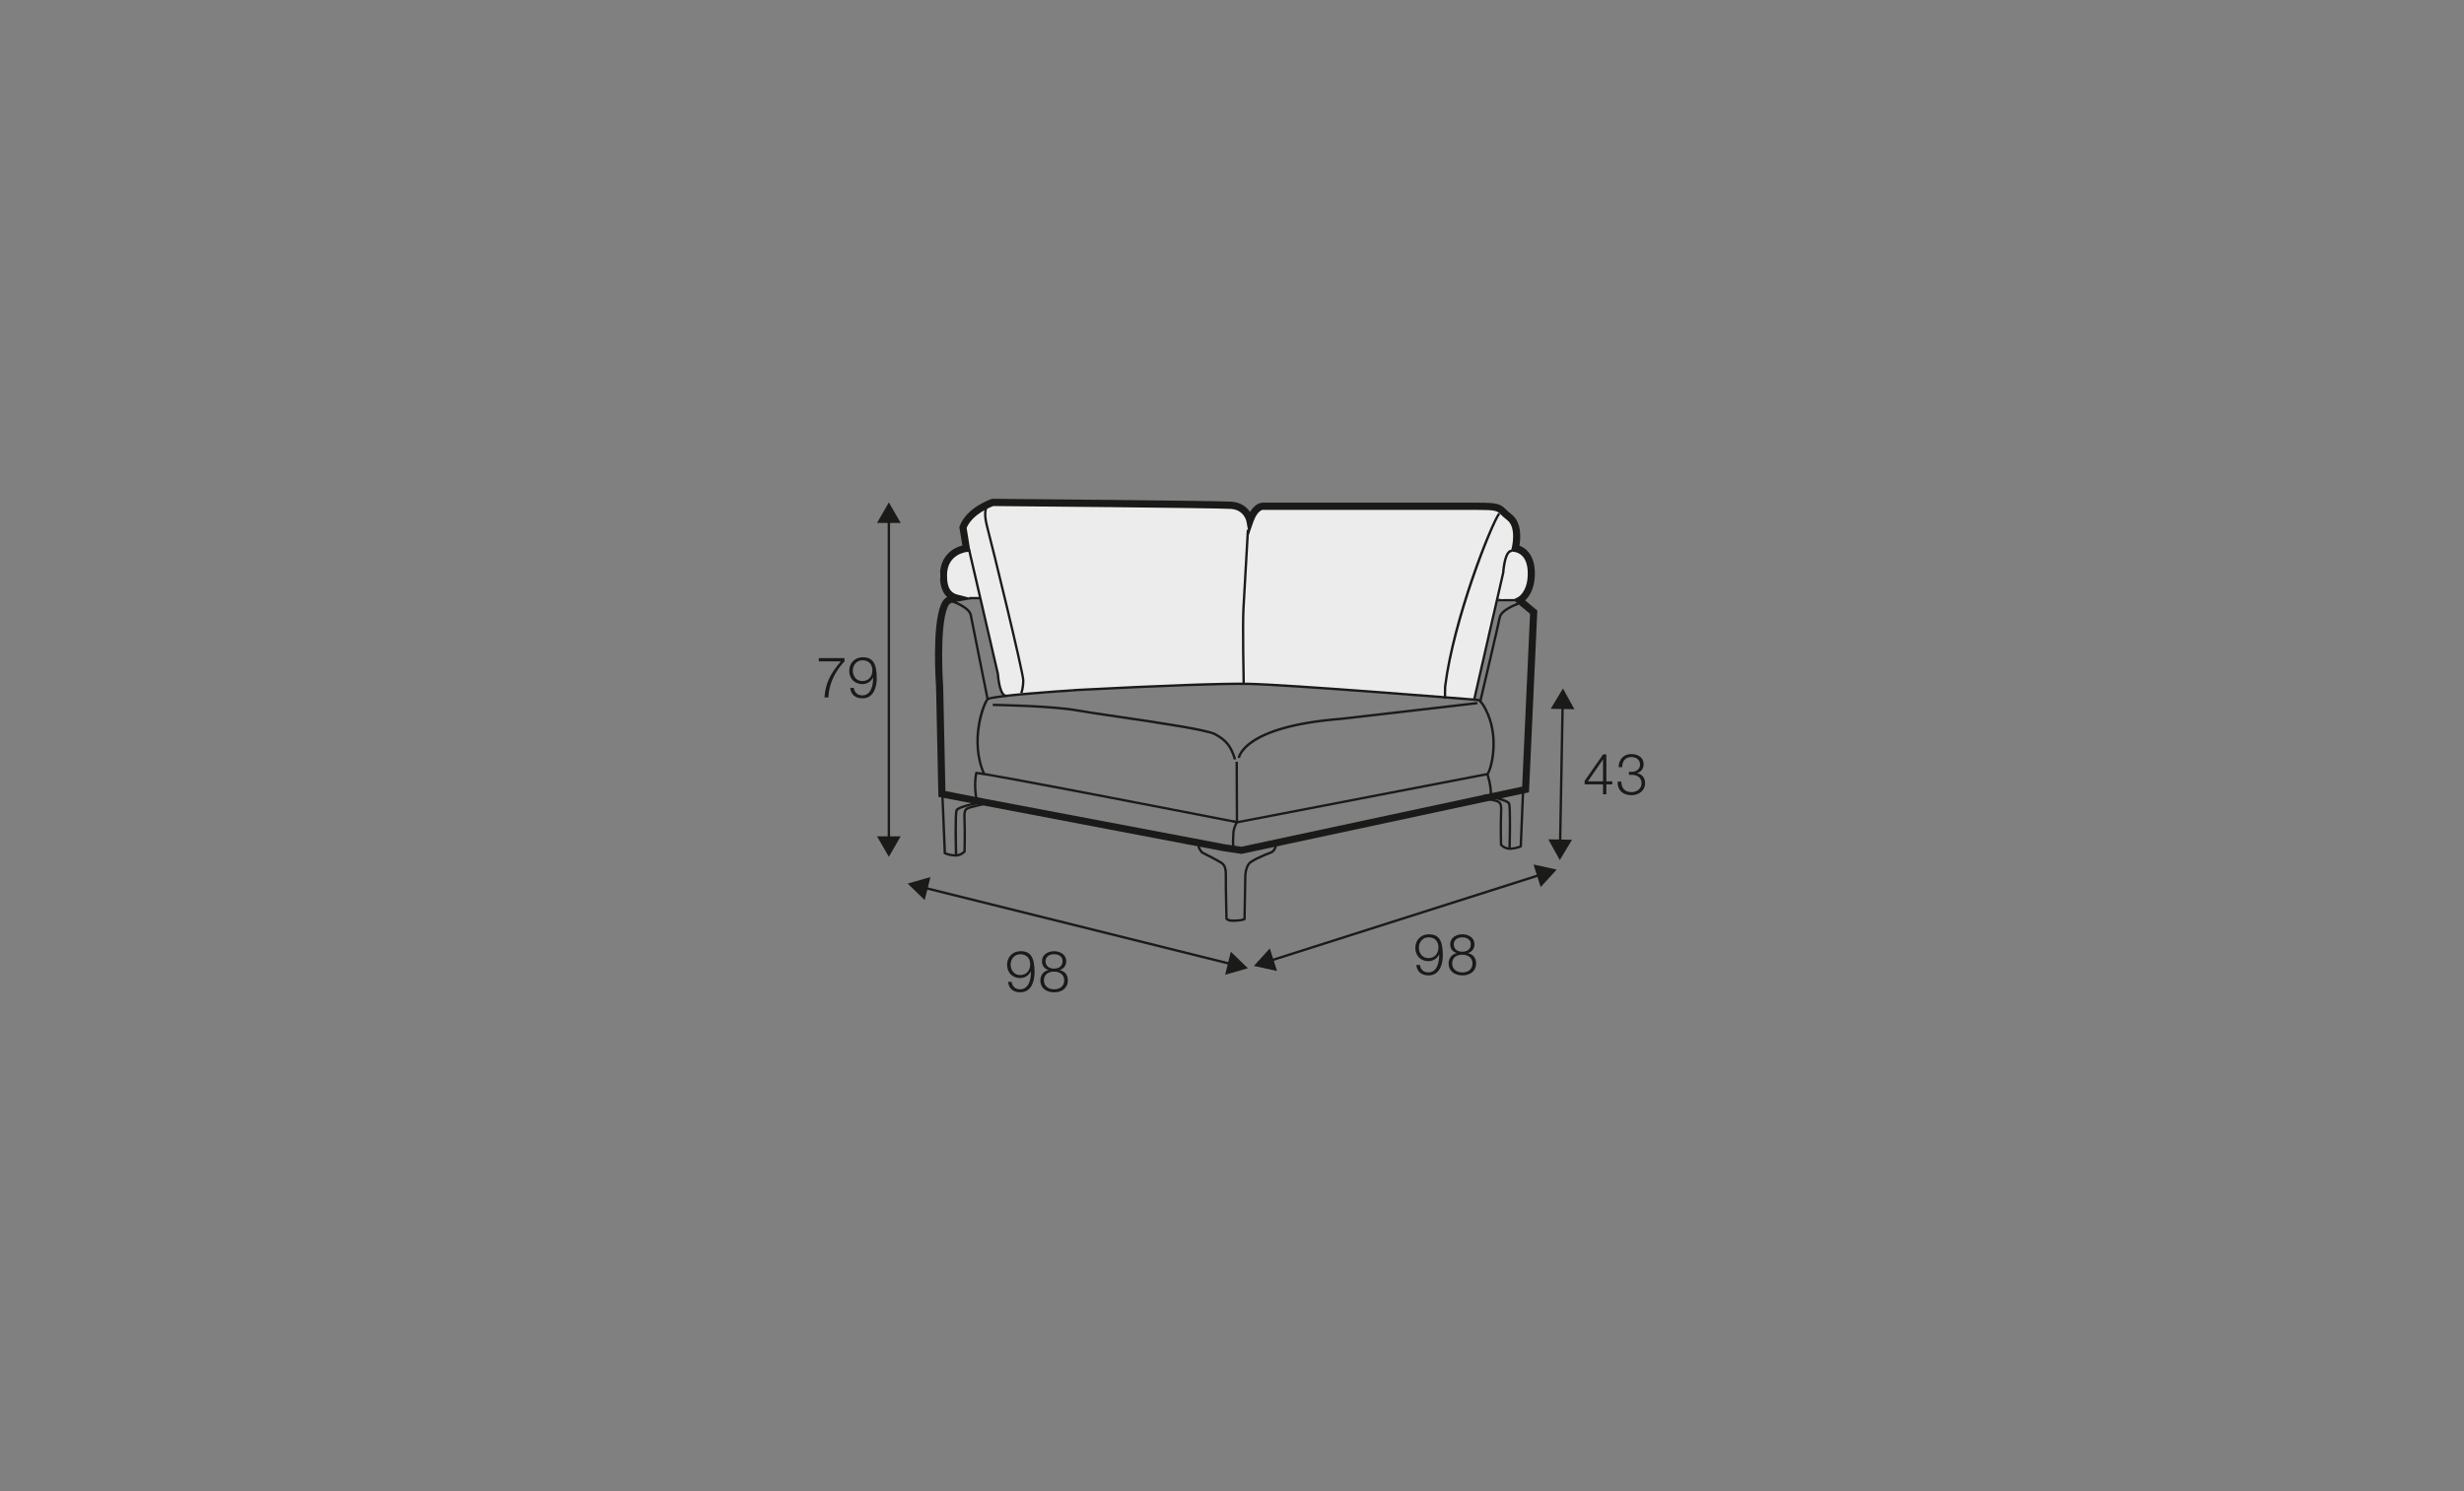 <?xml version="1.0" encoding="UTF-8"?>
<svg xmlns="http://www.w3.org/2000/svg" id="_x21_org" viewBox="0 0 570 345">
  <rect x="0" y="0" width="570" height="345" fill="#808080" stroke="none"/>
  <defs>
    <style>
      .cls-1 {
        fill: #1a1a18;
      }

      .cls-2 {
        fill: #ececec;
      }
    </style>
  </defs>
  <path class="cls-2" d="M224.1,120.37c-.53.16-1.36,3.48-.7,5.53.21.64-7.69,4.22-5.68,8.74,2.56,5.75,6.46,3.75,9.11,3.58,2.22,9.96,4.72,21.45,4.72,21.45,0,0-.2,1.77,2.81,1.31,3.01-.45,35.32-2.65,41.39-2.53,6.07.12,12.56-.37,14.84-.24,2.28.13,46.06,3.32,46.31,3.34s4.11.33,4.11.33l5.39-23.54s7.63,2.76,8.01-4.36-4.05-7.9-4.05-7.9l-.19-5.71-4.68-2.82s-54.13-.9-54.37-.66-2.16,2.4-2.16,2.4l-4.51-2.44h-56.26l-4.1,3.53Z"></path>
  <g>
    <path class="cls-1" d="M189.42,152.26h5.94v.76c-1.15,1.2-3.52,4.05-3.73,8.35h-.9c.22-3.13,1.24-5.44,3.8-8.35h-5.11v-.76Z"></path>
    <path class="cls-1" d="M197.51,159.16c.15,1.02.86,1.72,1.93,1.72,2.15,0,2.55-2.45,2.55-4.13h-.03c-.44.91-1.41,1.53-2.45,1.53-1.85,0-3.05-1.28-3.05-3.09s1.31-3.13,3.13-3.13c2.24,0,3.23,1.31,3.23,4.91,0,1.1-.28,4.6-3.3,4.6-1.62,0-2.64-.8-2.84-2.41h.83ZM201.81,155.14c0-1.3-.7-2.37-2.31-2.37-1.32,0-2.22,1.1-2.22,2.37,0,1.35.82,2.44,2.23,2.44s2.3-1.08,2.3-2.44Z"></path>
  </g>
  <g>
    <polygon class="cls-1" points="361.18 195.05 360.63 195.04 361.21 163.23 361.76 163.24 361.18 195.05"></polygon>
    <polygon class="cls-1" points="358.73 163.99 361.56 159.29 364.21 164.09 358.73 163.99"></polygon>
    <polygon class="cls-1" points="358.17 194.19 360.83 198.99 363.66 194.29 358.17 194.19"></polygon>
  </g>
  <g>
    <path class="cls-1" d="M366.57,180.67l4.28-6.13h.75v6.24h1.38v.7h-1.38v2.29h-.77v-2.29h-4.26v-.81ZM370.83,180.77v-5.03h-.03l-3.48,5.03h3.51Z"></path>
    <path class="cls-1" d="M375.07,180.83c-.05,1.46.82,2.44,2.31,2.44,1.21,0,2.36-.73,2.36-2.05s-.99-1.95-2.22-1.95h-.7v-.7h.7c.86.01,1.87-.52,1.87-1.68s-.91-1.74-2.02-1.74c-1.38,0-2.12.96-2.1,2.34h-.83c.01-1.74,1.12-3.03,2.92-3.03,1.45,0,2.86.71,2.86,2.35,0,1-.57,1.81-1.56,2.05v.03c1.2.2,1.9,1.07,1.9,2.28,0,1.81-1.48,2.81-3.18,2.81-1.91,0-3.29-1.16-3.15-3.14h.83Z"></path>
  </g>
  <g>
    <polygon class="cls-1" points="284.78 223.33 213.73 205.65 213.87 205.12 284.91 222.79 284.78 223.33"></polygon>
    <polygon class="cls-1" points="213.91 208.24 209.97 204.43 215.24 202.92 213.91 208.24"></polygon>
    <polygon class="cls-1" points="283.41 225.53 288.68 224.01 284.73 220.2 283.41 225.53"></polygon>
  </g>
  <g>
    <rect class="cls-1" x="205.35" y="120.19" width=".55" height="74.1"></rect>
    <polygon class="cls-1" points="202.88 120.99 205.62 116.24 208.36 120.99 202.88 120.99"></polygon>
    <polygon class="cls-1" points="202.88 193.49 205.62 198.24 208.36 193.49 202.88 193.49"></polygon>
  </g>
  <g>
    <path class="cls-1" d="M234.02,227.17c.15,1.02.86,1.72,1.93,1.72,2.15,0,2.55-2.46,2.55-4.13h-.03c-.44.91-1.41,1.53-2.45,1.53-1.85,0-3.05-1.28-3.05-3.09s1.31-3.13,3.13-3.13c2.24,0,3.23,1.31,3.23,4.91,0,1.1-.28,4.6-3.3,4.6-1.62,0-2.64-.8-2.84-2.41h.83ZM238.32,223.15c0-1.3-.7-2.37-2.31-2.37-1.32,0-2.22,1.1-2.22,2.37,0,1.35.82,2.44,2.23,2.44s2.3-1.08,2.3-2.44Z"></path>
    <path class="cls-1" d="M245.14,224.42v.03c1.19.24,1.89,1.12,1.89,2.36,0,1.86-1.45,2.78-3.18,2.78s-3.18-.92-3.18-2.78c.03-1.2.74-2.15,1.87-2.36v-.03c-.96-.29-1.5-1.02-1.5-2.03,0-1.58,1.44-2.31,2.8-2.31s2.81.72,2.81,2.31c0,1-.57,1.76-1.5,2.03ZM246.19,226.8c0-1.33-1.11-2.03-2.35-2-1.27-.03-2.35.65-2.35,2s1.06,2.09,2.35,2.09,2.35-.67,2.35-2.09ZM245.81,222.38c0-1.05-.86-1.61-1.97-1.61-1.02,0-1.98.55-1.98,1.61,0,1.24,1,1.74,1.98,1.72,1.02.03,1.97-.53,1.97-1.72Z"></path>
  </g>
  <g>
    <path class="cls-1" d="M328.46,223.26c.15,1.02.86,1.72,1.93,1.72,2.15,0,2.55-2.46,2.55-4.13h-.03c-.44.91-1.41,1.53-2.45,1.53-1.85,0-3.05-1.28-3.05-3.09s1.31-3.13,3.13-3.13c2.24,0,3.23,1.31,3.23,4.91,0,1.1-.28,4.6-3.3,4.6-1.62,0-2.64-.8-2.84-2.41h.83ZM332.76,219.23c0-1.3-.7-2.37-2.31-2.37-1.32,0-2.22,1.1-2.22,2.37,0,1.35.82,2.44,2.23,2.44s2.3-1.08,2.3-2.44Z"></path>
    <path class="cls-1" d="M339.58,220.5v.03c1.19.24,1.89,1.12,1.89,2.36,0,1.86-1.45,2.78-3.18,2.78s-3.18-.92-3.18-2.78c.03-1.2.74-2.15,1.87-2.36v-.03c-.96-.29-1.5-1.02-1.5-2.03,0-1.58,1.44-2.31,2.8-2.31s2.81.72,2.81,2.31c0,1-.57,1.76-1.5,2.03ZM340.63,222.89c0-1.33-1.11-2.03-2.35-2-1.27-.03-2.35.65-2.35,2s1.06,2.09,2.35,2.09,2.35-.67,2.35-2.09ZM340.25,218.47c0-1.05-.86-1.61-1.97-1.61-1.02,0-1.98.55-1.98,1.61,0,1.24,1,1.74,1.98,1.72,1.02.03,1.97-.53,1.97-1.72Z"></path>
  </g>
  <g>
    <polygon class="cls-1" points="293.91 222.54 293.74 222.02 356.26 202.12 356.43 202.65 293.91 222.54"></polygon>
    <polygon class="cls-1" points="354.75 200.01 360.11 201.19 356.41 205.24 354.75 200.01"></polygon>
    <polygon class="cls-1" points="293.75 219.43 290.06 223.48 295.42 224.65 293.75 219.43"></polygon>
  </g>
  <g>
    <path class="cls-1" d="M287.23,197.57l-4.05-.6-66.1-12.6-.54-25.4c-.04-.54-1-14.19,1.17-19.2.37-.86.84-1.34,1.4-1.64-1.16-1.05-1.71-2.77-1.67-5.19.07-4.36,3.05-6.21,5.18-6.74l-.7-4.28.08-.21c1.7-4.38,7.18-6.19,7.41-6.27l.13-.04h.13c2.1.02,51.39.44,55.15.67,2.21.13,3.58,1.24,4.35,2.38,1.29-2.17,2.77-2.14,2.97-2.15h49.54c4.67,0,5.34.25,6.68,1.56.31.3.69.67,1.28,1.12,2.44,1.85,2.13,5.62,1.85,7.28,2,.71,3.88,2.95,3.53,7.44-.22,2.81-1.35,4.4-2.2,5.22l2.81,2.34-1.93,42.06-66.49,14.24ZM218.7,183.02l8.49,1.66,56.26,10.67,3.72.55,64.95-13.91,1.83-39.97-3.95-3.28,1.14-.56c.07-.04,1.97-1.08,2.24-4.58.4-5.15-2.4-5.81-2.97-5.89l-.91-.13.23-.89s1.16-4.67-1.08-6.37c-.66-.5-1.09-.92-1.44-1.25-.91-.89-1.13-1.1-5.53-1.1h-49.59s-1.21.08-2.16,2.79l-1.03,2.96-.56-3.08c-.02-.11-.56-2.71-3.63-2.9-3.62-.22-51.91-.64-54.92-.66-.75.27-4.8,1.86-6.18,5.05l.89,5.49-.87.09c-.18.02-4.48.52-4.55,5.27-.06,3.49,1.21,4.29,2.45,4.6l3.69.95-3.75.66c-1.52.27-1.87.36-2.25,1.24-2,4.65-1.04,18.34-1.03,18.47l.52,24.12Z"></path>
    <path class="cls-1" d="M285.43,175.79c-.91-3-1.92-4.27-4.49-5.68-1.81-.99-13.7-2.74-22.38-4.02-3.99-.59-7.44-1.09-9.34-1.44-6.1-1.1-19.42-1.29-19.56-1.29v-.55c.14,0,13.51.19,19.65,1.3,1.89.34,5.34.85,9.33,1.43,9.21,1.35,20.67,3.04,22.57,4.08,2.69,1.47,3.8,2.88,4.75,6l-.53.16Z"></path>
    <path class="cls-1" d="M236.51,160.49l-.51-.2s.44-1.16.44-2.89-7.1-30.82-8.34-35.45c-1.05-3.93-.03-4.92.09-5.02l.35.42-.18-.21.18.21s-.87.88.08,4.46c.99,3.69,8.36,33.72,8.36,35.6s-.46,3.04-.48,3.09Z"></path>
    <path class="cls-1" d="M286.13,190.55l-.97-.27.15-.53.85.23,57.79-11.14c.63-.81,2.54-7.52-.02-13.51-1.31-3.05-2.09-3.12-2.1-3.12-.48-.04-43.93-3.56-53.17-3.72-5.92-.1-19.79.4-39.06,1.4-.58.03-.9.05-.92.05v-.55s.35-.02.89-.05c19.29-1,33.17-1.51,39.1-1.4,9.16.15,51.82,3.61,53.14,3.72.29-.04,1.25.23,2.63,3.45,2.77,6.46.59,13.71-.24,14.24-.1.06-.2.08-.3.05l-57.76,11.13Z"></path>
    <path class="cls-1" d="M287.43,158.22c0-.13-.28-13.4-.05-17.49.23-4.13,1.03-18.17,1.03-18.17l.55.03s-.8,14.04-1.03,18.17c-.23,4.07.05,17.32.05,17.45h-.55Z"></path>
    <path class="cls-1" d="M334.03,161.69c-.06-.67,0-2.79,0-2.88,2-15.93,10.75-37.77,12.57-40.17l.44.33c-1.75,2.31-10.51,24.4-12.46,39.88h0s-.06,2.16,0,2.79l-.55.05Z"></path>
    <path class="cls-1" d="M350.37,139.13c-1.41-.01-3.73-.02-3.92,0l-.03-.27-.29-.05q.05-.26,4.24-.22v.55Z"></path>
    <path class="cls-1" d="M285.52,196.59c-.63-.44-.58-1.46-.52-2.76.01-.28.03-.57.03-.87.04-1.61.86-2.8.89-2.85l.45.31s-.76,1.11-.79,2.55c0,.3-.02.6-.03.88-.05,1.04-.1,2.02.29,2.28l-.31.45Z"></path>
    <path class="cls-1" d="M286.87,175.38l-.55-.06c.03-.31,1.1-7.49,23.79-9.27l31.63-3.66.06.55-31.64,3.66c-22.25,1.75-23.29,8.72-23.3,8.79Z"></path>
    <path class="cls-1" d="M285.4,213.3c-1.55,0-1.87-.5-1.93-.66l-.02-.09c0-.08-.19-7.84-.15-9.68.04-1.8-.2-2.38-.67-2.83-.48-.46-4.34-2.4-4.63-2.53l-.09-.06s-1.05-1.04-.92-2.04l.55.07c-.08.59.48,1.29.73,1.55.52.25,4.18,2.07,4.74,2.61.66.63.88,1.48.84,3.24-.04,1.73.13,8.75.15,9.57.08.07.45.35,1.76.28,1.17-.05,1.68-.19,1.87-.26l.17-9.45c0-.1-.07-2.83,1.46-3.85,1.6-1.07,4.6-2.17,4.72-2.21.03,0,.63-.25.88-1.29l.53.13c-.32,1.35-1.2,1.67-1.23,1.68-.03.01-3.06,1.12-4.6,2.15-1.28.85-1.22,3.37-1.22,3.39l-.17,9.74-.09.08c-.09.08-.51.35-2.3.44-.14,0-.26,0-.38,0Z"></path>
    <path class="cls-1" d="M228.2,161.83c-.04-.18-3.56-17.7-3.9-19.49-.25-1.35-3.05-2.59-4.11-2.96l.18-.52c.17.06,4.11,1.43,4.47,3.37.33,1.79,3.86,19.3,3.89,19.48l-.54.11Z"></path>
    <path class="cls-1" d="M342.7,162.35l-.53-.13c.04-.18,4.17-17.66,4.5-19.44.37-1.94,4.3-3.32,4.47-3.37l.18.52c-1.06.36-3.85,1.6-4.11,2.95-.34,1.79-4.34,18.74-4.51,19.46Z"></path>
    <path class="cls-1" d="M227.43,179.24c-3.51-7.78-.19-16.66.84-17.66.93-.91,17.28-1.97,20.55-2.18l.03.55c-7.41.47-19.44,1.43-20.2,2.03-.67.66-4.2,9.33-.72,17.04l-.5.23Z"></path>
    <path class="cls-1" d="M232.74,161.26c-.25,0-.48-.09-.69-.27-1.19-.99-1.45-4.63-1.48-5.04l-6.66-28.73.53-.12,6.67,28.77c.07,1.1.43,3.99,1.29,4.7.13.11.26.15.4.14l.07.55s-.09,0-.13,0Z"></path>
    <path class="cls-1" d="M341.29,161.95l-.54-.12,6.72-29.37c.02-.37.28-4.01,1.47-5,.25-.21.53-.29.82-.26l-.07.55c-.14,0-.27.02-.4.14-.86.71-1.21,3.6-1.28,4.65l-6.73,29.41Z"></path>
    <path class="cls-1" d="M285.68,190.4c-19.56-3.83-56.39-10.95-59.61-11.28-.14.73-.51,3.23.25,6.43l-.53.13c-.94-3.94-.23-6.79-.2-6.91l.05-.18.19-.02c1.37-.15,53.97,10.13,59.96,11.3l-.11.54Z"></path>
    <rect class="cls-1" x="285.84" y="176.26" width=".55" height="14.01" transform="translate(-.73 1.14) rotate(-.23)"></rect>
    <rect class="cls-1" x="224.18" y="138.11" width="2.6" height=".55"></rect>
    <path class="cls-1" d="M345.15,184.11l-.55-.03c.13-2.25-.78-4.86-.79-4.89l.52-.18c.04.11.95,2.74.82,5.1Z"></path>
    <path class="cls-1" d="M349.35,196.64c-1.41,0-2.27-.96-2.31-1l-.07-.07v-.1s-.12-4.65,0-6.97c.12-2.35-.09-2.56-.57-2.8-.61-.31-3.62-.93-3.97-.93v-.55c.42,0,3.53.65,4.21.99.84.42.99,1.01.87,3.32-.11,2.1-.02,6.11,0,6.82.22.21.97.83,2.05.74,1.02-.09,1.7-.33,1.97-.45l.55-13.14.55.02-.56,13.46-.14.07s-.85.45-2.33.57c-.09,0-.17.01-.26.01Z"></path>
    <path class="cls-1" d="M349.49,196.24l-.55-.02c.1-3.71.16-9.48-.09-10.17-.03-.08-.42-.78-5.48-1.69-.11-.02-.18-.04-.19-.04l.15-.53.13.02c5.52.99,5.81,1.78,5.9,2.04.37,1.01.15,9.42.13,10.38Z"></path>
    <path class="cls-1" d="M221.03,198.2c-.09,0-.17,0-.26-.01-1.48-.12-2.29-.55-2.33-.57l-.14-.07-.56-13.46.55-.02.55,13.14c.27.12.95.36,1.97.44,1.06.08,1.82-.53,2.05-.74.02-.71.1-4.71,0-6.82-.12-2.31.04-2.9.87-3.32.68-.34,4.89-1.29,5.34-1.29v.55h0c-.4,0-4.49.93-5.1,1.23-.48.24-.69.45-.57,2.8.12,2.32,0,6.92,0,6.97v.1s-.07.07-.07.07c-.04.04-.9,1-2.31,1Z"></path>
    <path class="cls-1" d="M220.89,197.8c-.03-.96-.24-9.37.13-10.38.09-.26.38-1.05,5.91-2.04l.12-.02.15.53s-.07.02-.17.03c-4.12.74-5.39,1.41-5.49,1.69-.25.69-.19,6.46-.09,10.18l-.55.02Z"></path>
  </g>
</svg>

